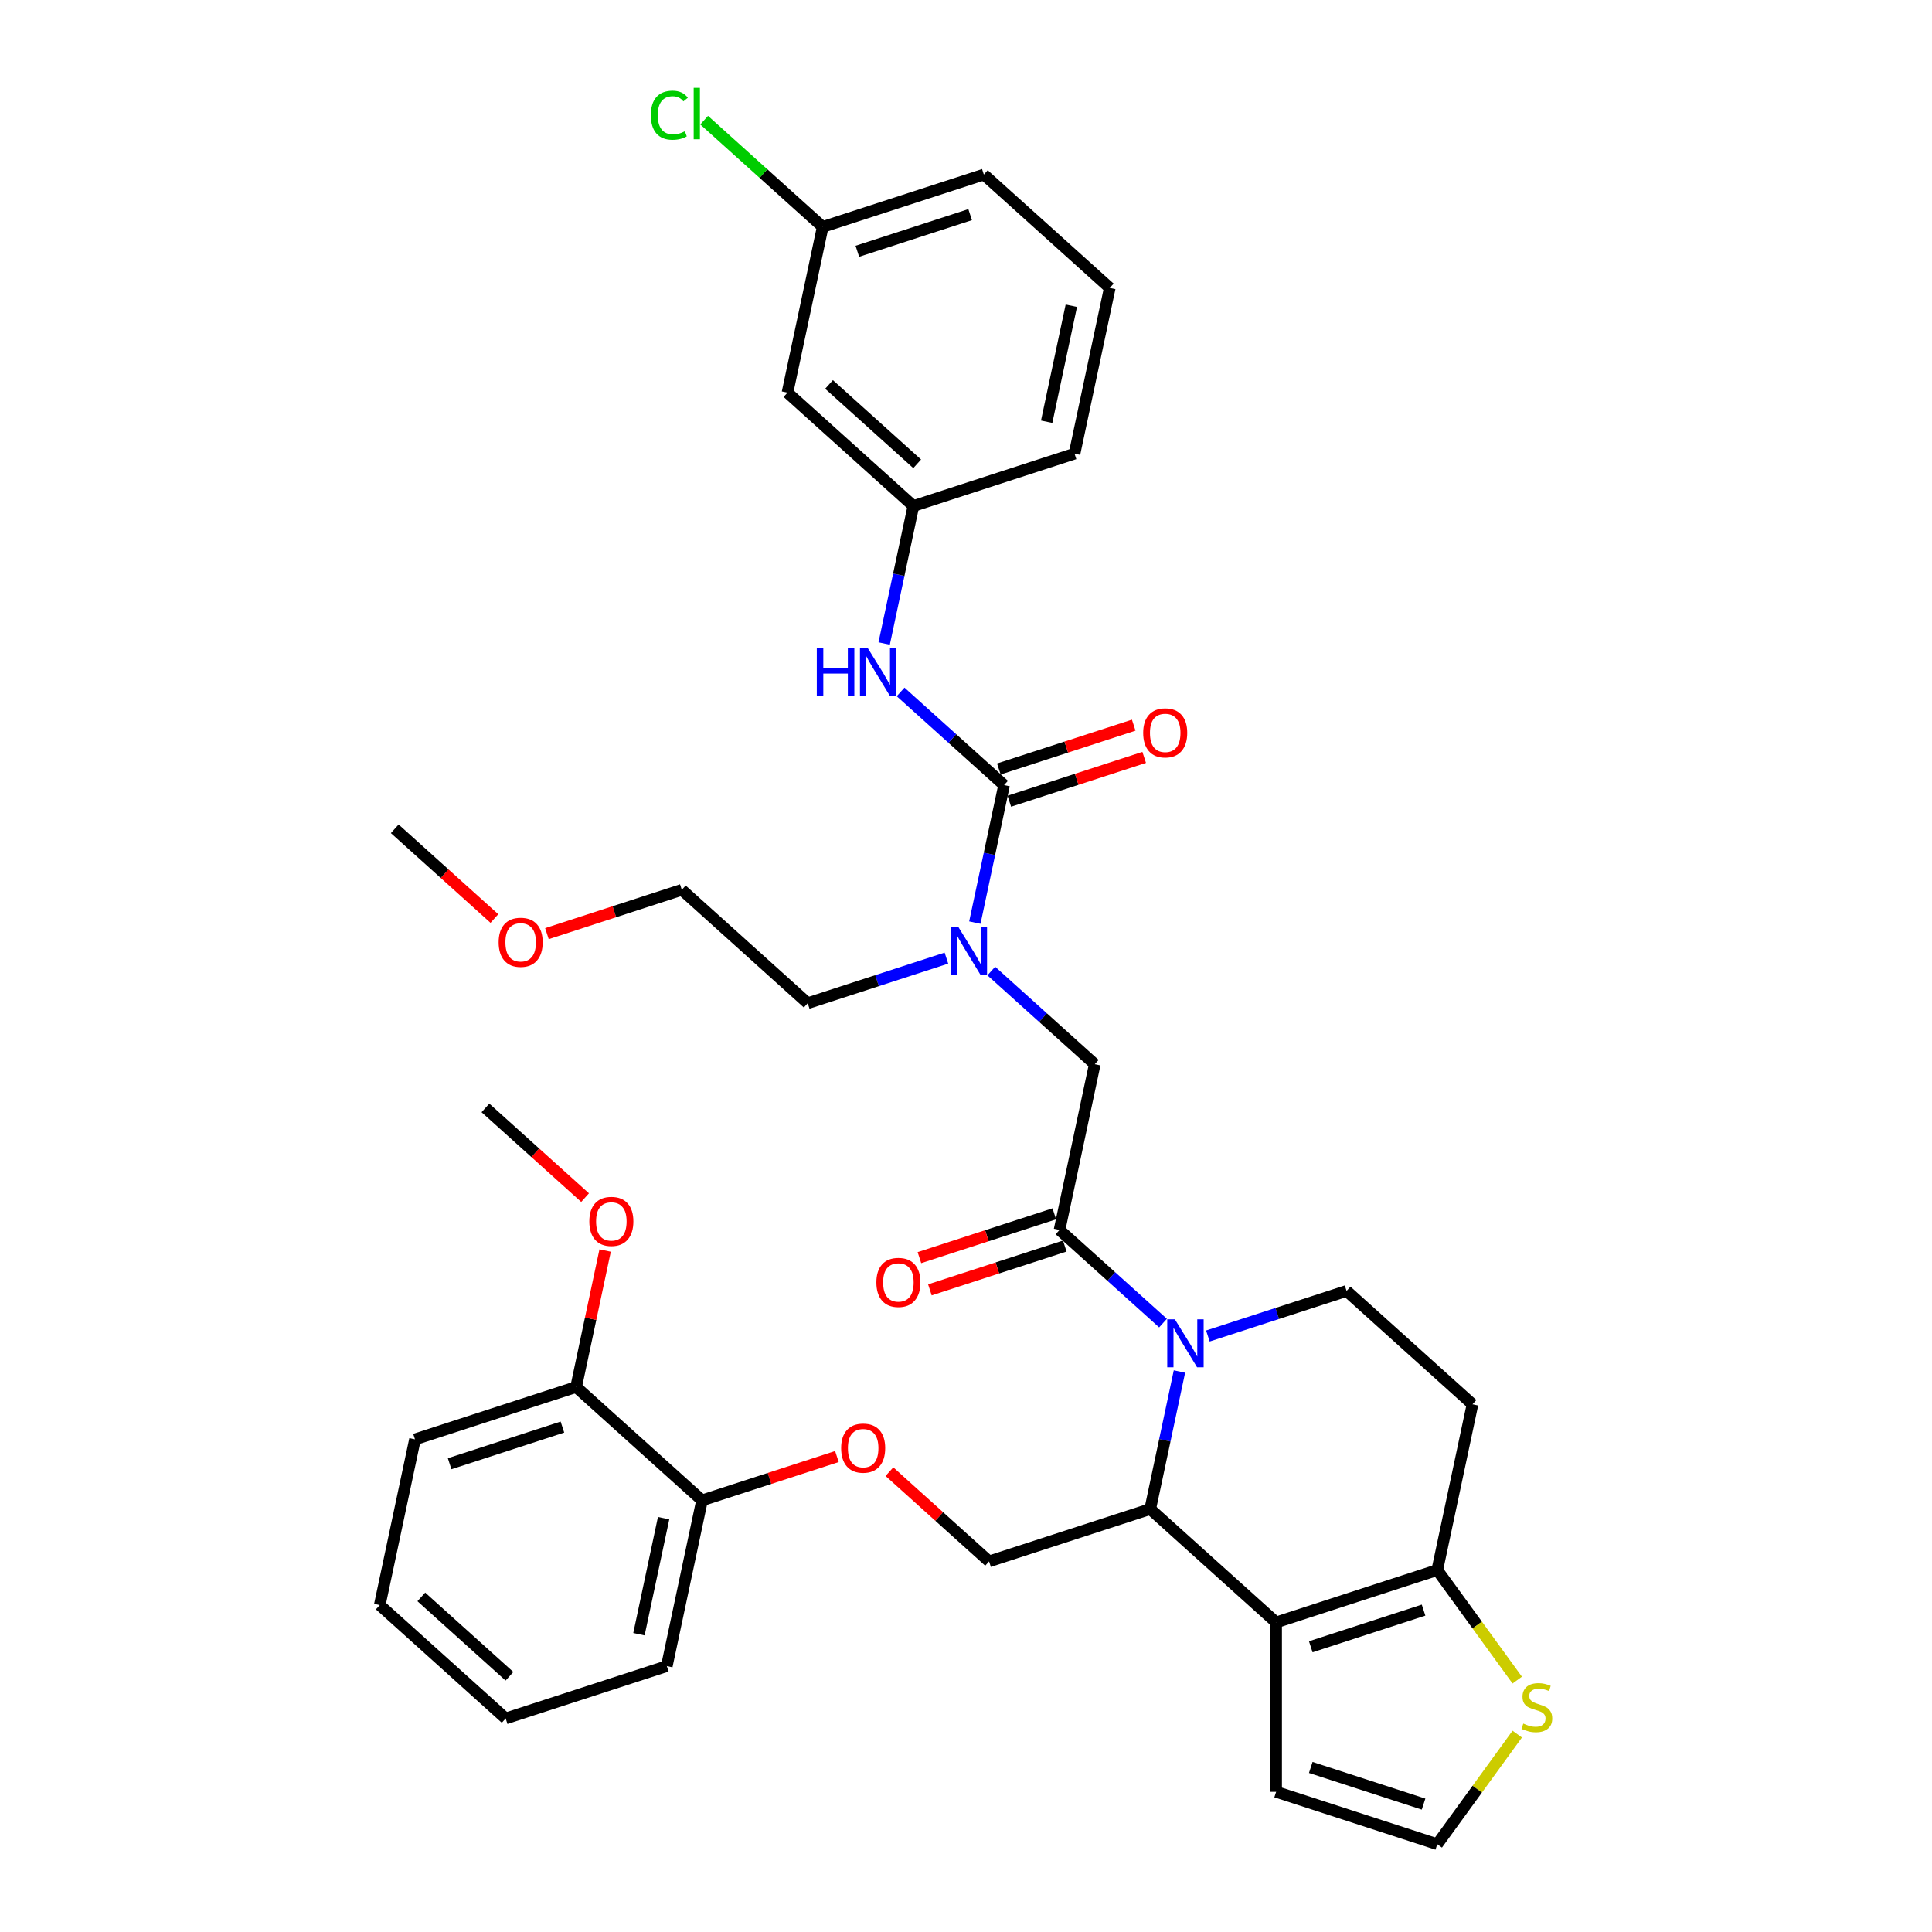 <?xml version='1.0' encoding='iso-8859-1'?>
<svg version='1.1' baseProfile='full'
              xmlns='http://www.w3.org/2000/svg'
                      xmlns:rdkit='http://www.rdkit.org/xml'
                      xmlns:xlink='http://www.w3.org/1999/xlink'
                  xml:space='preserve'
width='1000px' height='1000px' viewBox='0 0 1000 1000'>
<!-- END OF HEADER -->
<rect style='opacity:1.0;fill:#FFFFFF;stroke:none' width='1000' height='1000' x='0' y='0'> </rect>
<path class='bond-0' d='M 407.599,203.227 L 472.771,261.908' style='fill:none;fill-rule:evenodd;stroke:#000000;stroke-width:6px;stroke-linecap:butt;stroke-linejoin:miter;stroke-opacity:1' />
<path class='bond-0' d='M 429.111,198.995 L 474.731,240.071' style='fill:none;fill-rule:evenodd;stroke:#000000;stroke-width:6px;stroke-linecap:butt;stroke-linejoin:miter;stroke-opacity:1' />
<path class='bond-1' d='M 407.599,203.227 L 425.833,117.447' style='fill:none;fill-rule:evenodd;stroke:#000000;stroke-width:6px;stroke-linecap:butt;stroke-linejoin:miter;stroke-opacity:1' />
<path class='bond-2' d='M 513.087,502.603 L 539.867,526.716' style='fill:none;fill-rule:evenodd;stroke:#0000FF;stroke-width:6px;stroke-linecap:butt;stroke-linejoin:miter;stroke-opacity:1' />
<path class='bond-2' d='M 539.867,526.716 L 566.647,550.828' style='fill:none;fill-rule:evenodd;stroke:#000000;stroke-width:6px;stroke-linecap:butt;stroke-linejoin:miter;stroke-opacity:1' />
<path class='bond-3' d='M 504.581,477.538 L 512.145,441.953' style='fill:none;fill-rule:evenodd;stroke:#0000FF;stroke-width:6px;stroke-linecap:butt;stroke-linejoin:miter;stroke-opacity:1' />
<path class='bond-3' d='M 512.145,441.953 L 519.709,406.368' style='fill:none;fill-rule:evenodd;stroke:#000000;stroke-width:6px;stroke-linecap:butt;stroke-linejoin:miter;stroke-opacity:1' />
<path class='bond-4' d='M 489.865,495.921 L 453.968,507.584' style='fill:none;fill-rule:evenodd;stroke:#0000FF;stroke-width:6px;stroke-linecap:butt;stroke-linejoin:miter;stroke-opacity:1' />
<path class='bond-4' d='M 453.968,507.584 L 418.071,519.248' style='fill:none;fill-rule:evenodd;stroke:#000000;stroke-width:6px;stroke-linecap:butt;stroke-linejoin:miter;stroke-opacity:1' />
<path class='bond-5' d='M 522.419,414.708 L 557.324,403.367' style='fill:none;fill-rule:evenodd;stroke:#000000;stroke-width:6px;stroke-linecap:butt;stroke-linejoin:miter;stroke-opacity:1' />
<path class='bond-5' d='M 557.324,403.367 L 592.23,392.025' style='fill:none;fill-rule:evenodd;stroke:#FF0000;stroke-width:6px;stroke-linecap:butt;stroke-linejoin:miter;stroke-opacity:1' />
<path class='bond-5' d='M 516.999,398.028 L 551.904,386.686' style='fill:none;fill-rule:evenodd;stroke:#000000;stroke-width:6px;stroke-linecap:butt;stroke-linejoin:miter;stroke-opacity:1' />
<path class='bond-5' d='M 551.904,386.686 L 586.81,375.345' style='fill:none;fill-rule:evenodd;stroke:#FF0000;stroke-width:6px;stroke-linecap:butt;stroke-linejoin:miter;stroke-opacity:1' />
<path class='bond-6' d='M 519.709,406.368 L 492.929,382.255' style='fill:none;fill-rule:evenodd;stroke:#000000;stroke-width:6px;stroke-linecap:butt;stroke-linejoin:miter;stroke-opacity:1' />
<path class='bond-6' d='M 492.929,382.255 L 466.149,358.142' style='fill:none;fill-rule:evenodd;stroke:#0000FF;stroke-width:6px;stroke-linecap:butt;stroke-linejoin:miter;stroke-opacity:1' />
<path class='bond-7' d='M 457.643,333.077 L 465.207,297.493' style='fill:none;fill-rule:evenodd;stroke:#0000FF;stroke-width:6px;stroke-linecap:butt;stroke-linejoin:miter;stroke-opacity:1' />
<path class='bond-7' d='M 465.207,297.493 L 472.771,261.908' style='fill:none;fill-rule:evenodd;stroke:#000000;stroke-width:6px;stroke-linecap:butt;stroke-linejoin:miter;stroke-opacity:1' />
<path class='bond-8' d='M 472.771,261.908 L 556.175,234.808' style='fill:none;fill-rule:evenodd;stroke:#000000;stroke-width:6px;stroke-linecap:butt;stroke-linejoin:miter;stroke-opacity:1' />
<path class='bond-9' d='M 425.833,117.447 L 395.15,89.82' style='fill:none;fill-rule:evenodd;stroke:#000000;stroke-width:6px;stroke-linecap:butt;stroke-linejoin:miter;stroke-opacity:1' />
<path class='bond-9' d='M 395.15,89.82 L 364.467,62.194' style='fill:none;fill-rule:evenodd;stroke:#00CC00;stroke-width:6px;stroke-linecap:butt;stroke-linejoin:miter;stroke-opacity:1' />
<path class='bond-10' d='M 425.833,117.447 L 509.237,90.347' style='fill:none;fill-rule:evenodd;stroke:#000000;stroke-width:6px;stroke-linecap:butt;stroke-linejoin:miter;stroke-opacity:1' />
<path class='bond-10' d='M 443.763,130.063 L 502.146,111.093' style='fill:none;fill-rule:evenodd;stroke:#000000;stroke-width:6px;stroke-linecap:butt;stroke-linejoin:miter;stroke-opacity:1' />
<path class='bond-11' d='M 283.089,483.251 L 317.994,471.909' style='fill:none;fill-rule:evenodd;stroke:#FF0000;stroke-width:6px;stroke-linecap:butt;stroke-linejoin:miter;stroke-opacity:1' />
<path class='bond-11' d='M 317.994,471.909 L 352.9,460.567' style='fill:none;fill-rule:evenodd;stroke:#000000;stroke-width:6px;stroke-linecap:butt;stroke-linejoin:miter;stroke-opacity:1' />
<path class='bond-12' d='M 255.903,475.428 L 230.114,452.207' style='fill:none;fill-rule:evenodd;stroke:#FF0000;stroke-width:6px;stroke-linecap:butt;stroke-linejoin:miter;stroke-opacity:1' />
<path class='bond-12' d='M 230.114,452.207 L 204.325,428.987' style='fill:none;fill-rule:evenodd;stroke:#000000;stroke-width:6px;stroke-linecap:butt;stroke-linejoin:miter;stroke-opacity:1' />
<path class='bond-13' d='M 418.071,519.248 L 352.9,460.567' style='fill:none;fill-rule:evenodd;stroke:#000000;stroke-width:6px;stroke-linecap:butt;stroke-linejoin:miter;stroke-opacity:1' />
<path class='bond-14' d='M 610.479,709.899 L 602.915,745.484' style='fill:none;fill-rule:evenodd;stroke:#0000FF;stroke-width:6px;stroke-linecap:butt;stroke-linejoin:miter;stroke-opacity:1' />
<path class='bond-14' d='M 602.915,745.484 L 595.352,781.069' style='fill:none;fill-rule:evenodd;stroke:#000000;stroke-width:6px;stroke-linecap:butt;stroke-linejoin:miter;stroke-opacity:1' />
<path class='bond-15' d='M 601.974,684.834 L 575.194,660.721' style='fill:none;fill-rule:evenodd;stroke:#0000FF;stroke-width:6px;stroke-linecap:butt;stroke-linejoin:miter;stroke-opacity:1' />
<path class='bond-15' d='M 575.194,660.721 L 548.414,636.609' style='fill:none;fill-rule:evenodd;stroke:#000000;stroke-width:6px;stroke-linecap:butt;stroke-linejoin:miter;stroke-opacity:1' />
<path class='bond-16' d='M 625.196,691.516 L 661.092,679.853' style='fill:none;fill-rule:evenodd;stroke:#0000FF;stroke-width:6px;stroke-linecap:butt;stroke-linejoin:miter;stroke-opacity:1' />
<path class='bond-16' d='M 661.092,679.853 L 696.989,668.189' style='fill:none;fill-rule:evenodd;stroke:#000000;stroke-width:6px;stroke-linecap:butt;stroke-linejoin:miter;stroke-opacity:1' />
<path class='bond-17' d='M 545.704,628.268 L 510.798,639.61' style='fill:none;fill-rule:evenodd;stroke:#000000;stroke-width:6px;stroke-linecap:butt;stroke-linejoin:miter;stroke-opacity:1' />
<path class='bond-17' d='M 510.798,639.61 L 475.892,650.951' style='fill:none;fill-rule:evenodd;stroke:#FF0000;stroke-width:6px;stroke-linecap:butt;stroke-linejoin:miter;stroke-opacity:1' />
<path class='bond-17' d='M 551.124,644.949 L 516.218,656.291' style='fill:none;fill-rule:evenodd;stroke:#000000;stroke-width:6px;stroke-linecap:butt;stroke-linejoin:miter;stroke-opacity:1' />
<path class='bond-17' d='M 516.218,656.291 L 481.312,667.632' style='fill:none;fill-rule:evenodd;stroke:#FF0000;stroke-width:6px;stroke-linecap:butt;stroke-linejoin:miter;stroke-opacity:1' />
<path class='bond-18' d='M 548.414,636.609 L 566.647,550.828' style='fill:none;fill-rule:evenodd;stroke:#000000;stroke-width:6px;stroke-linecap:butt;stroke-linejoin:miter;stroke-opacity:1' />
<path class='bond-19' d='M 595.352,781.069 L 660.523,839.749' style='fill:none;fill-rule:evenodd;stroke:#000000;stroke-width:6px;stroke-linecap:butt;stroke-linejoin:miter;stroke-opacity:1' />
<path class='bond-20' d='M 595.352,781.069 L 511.947,808.169' style='fill:none;fill-rule:evenodd;stroke:#000000;stroke-width:6px;stroke-linecap:butt;stroke-linejoin:miter;stroke-opacity:1' />
<path class='bond-21' d='M 696.989,668.189 L 762.16,726.87' style='fill:none;fill-rule:evenodd;stroke:#000000;stroke-width:6px;stroke-linecap:butt;stroke-linejoin:miter;stroke-opacity:1' />
<path class='bond-22' d='M 762.16,726.87 L 743.927,812.65' style='fill:none;fill-rule:evenodd;stroke:#000000;stroke-width:6px;stroke-linecap:butt;stroke-linejoin:miter;stroke-opacity:1' />
<path class='bond-23' d='M 660.523,839.749 L 743.927,812.65' style='fill:none;fill-rule:evenodd;stroke:#000000;stroke-width:6px;stroke-linecap:butt;stroke-linejoin:miter;stroke-opacity:1' />
<path class='bond-23' d='M 678.453,852.365 L 736.836,833.395' style='fill:none;fill-rule:evenodd;stroke:#000000;stroke-width:6px;stroke-linecap:butt;stroke-linejoin:miter;stroke-opacity:1' />
<path class='bond-24' d='M 660.523,839.749 L 660.523,927.446' style='fill:none;fill-rule:evenodd;stroke:#000000;stroke-width:6px;stroke-linecap:butt;stroke-linejoin:miter;stroke-opacity:1' />
<path class='bond-25' d='M 743.927,812.65 L 764.623,841.135' style='fill:none;fill-rule:evenodd;stroke:#000000;stroke-width:6px;stroke-linecap:butt;stroke-linejoin:miter;stroke-opacity:1' />
<path class='bond-25' d='M 764.623,841.135 L 785.318,869.62' style='fill:none;fill-rule:evenodd;stroke:#CCCC00;stroke-width:6px;stroke-linecap:butt;stroke-linejoin:miter;stroke-opacity:1' />
<path class='bond-26' d='M 785.318,897.575 L 764.623,926.06' style='fill:none;fill-rule:evenodd;stroke:#CCCC00;stroke-width:6px;stroke-linecap:butt;stroke-linejoin:miter;stroke-opacity:1' />
<path class='bond-26' d='M 764.623,926.06 L 743.927,954.545' style='fill:none;fill-rule:evenodd;stroke:#000000;stroke-width:6px;stroke-linecap:butt;stroke-linejoin:miter;stroke-opacity:1' />
<path class='bond-27' d='M 743.927,954.545 L 660.523,927.446' style='fill:none;fill-rule:evenodd;stroke:#000000;stroke-width:6px;stroke-linecap:butt;stroke-linejoin:miter;stroke-opacity:1' />
<path class='bond-27' d='M 736.836,933.8 L 678.453,914.83' style='fill:none;fill-rule:evenodd;stroke:#000000;stroke-width:6px;stroke-linecap:butt;stroke-linejoin:miter;stroke-opacity:1' />
<path class='bond-28' d='M 261.735,889.468 L 196.563,830.787' style='fill:none;fill-rule:evenodd;stroke:#000000;stroke-width:6px;stroke-linecap:butt;stroke-linejoin:miter;stroke-opacity:1' />
<path class='bond-28' d='M 263.695,867.631 L 218.075,826.555' style='fill:none;fill-rule:evenodd;stroke:#000000;stroke-width:6px;stroke-linecap:butt;stroke-linejoin:miter;stroke-opacity:1' />
<path class='bond-29' d='M 261.735,889.468 L 345.139,862.368' style='fill:none;fill-rule:evenodd;stroke:#000000;stroke-width:6px;stroke-linecap:butt;stroke-linejoin:miter;stroke-opacity:1' />
<path class='bond-30' d='M 460.369,761.727 L 486.158,784.948' style='fill:none;fill-rule:evenodd;stroke:#FF0000;stroke-width:6px;stroke-linecap:butt;stroke-linejoin:miter;stroke-opacity:1' />
<path class='bond-30' d='M 486.158,784.948 L 511.947,808.169' style='fill:none;fill-rule:evenodd;stroke:#000000;stroke-width:6px;stroke-linecap:butt;stroke-linejoin:miter;stroke-opacity:1' />
<path class='bond-31' d='M 433.183,753.905 L 398.278,765.246' style='fill:none;fill-rule:evenodd;stroke:#FF0000;stroke-width:6px;stroke-linecap:butt;stroke-linejoin:miter;stroke-opacity:1' />
<path class='bond-31' d='M 398.278,765.246 L 363.372,776.588' style='fill:none;fill-rule:evenodd;stroke:#000000;stroke-width:6px;stroke-linecap:butt;stroke-linejoin:miter;stroke-opacity:1' />
<path class='bond-32' d='M 196.563,830.787 L 214.797,745.007' style='fill:none;fill-rule:evenodd;stroke:#000000;stroke-width:6px;stroke-linecap:butt;stroke-linejoin:miter;stroke-opacity:1' />
<path class='bond-33' d='M 214.797,745.007 L 298.201,717.908' style='fill:none;fill-rule:evenodd;stroke:#000000;stroke-width:6px;stroke-linecap:butt;stroke-linejoin:miter;stroke-opacity:1' />
<path class='bond-33' d='M 232.727,757.623 L 291.11,738.653' style='fill:none;fill-rule:evenodd;stroke:#000000;stroke-width:6px;stroke-linecap:butt;stroke-linejoin:miter;stroke-opacity:1' />
<path class='bond-34' d='M 298.201,717.908 L 363.372,776.588' style='fill:none;fill-rule:evenodd;stroke:#000000;stroke-width:6px;stroke-linecap:butt;stroke-linejoin:miter;stroke-opacity:1' />
<path class='bond-35' d='M 298.201,717.908 L 305.709,682.586' style='fill:none;fill-rule:evenodd;stroke:#000000;stroke-width:6px;stroke-linecap:butt;stroke-linejoin:miter;stroke-opacity:1' />
<path class='bond-35' d='M 305.709,682.586 L 313.217,647.264' style='fill:none;fill-rule:evenodd;stroke:#FF0000;stroke-width:6px;stroke-linecap:butt;stroke-linejoin:miter;stroke-opacity:1' />
<path class='bond-36' d='M 363.372,776.588 L 345.139,862.368' style='fill:none;fill-rule:evenodd;stroke:#000000;stroke-width:6px;stroke-linecap:butt;stroke-linejoin:miter;stroke-opacity:1' />
<path class='bond-36' d='M 343.481,785.808 L 330.718,845.854' style='fill:none;fill-rule:evenodd;stroke:#000000;stroke-width:6px;stroke-linecap:butt;stroke-linejoin:miter;stroke-opacity:1' />
<path class='bond-37' d='M 302.841,619.888 L 277.052,596.668' style='fill:none;fill-rule:evenodd;stroke:#FF0000;stroke-width:6px;stroke-linecap:butt;stroke-linejoin:miter;stroke-opacity:1' />
<path class='bond-37' d='M 277.052,596.668 L 251.263,573.447' style='fill:none;fill-rule:evenodd;stroke:#000000;stroke-width:6px;stroke-linecap:butt;stroke-linejoin:miter;stroke-opacity:1' />
<path class='bond-38' d='M 574.408,149.028 L 556.175,234.808' style='fill:none;fill-rule:evenodd;stroke:#000000;stroke-width:6px;stroke-linecap:butt;stroke-linejoin:miter;stroke-opacity:1' />
<path class='bond-38' d='M 554.517,158.248 L 541.754,218.294' style='fill:none;fill-rule:evenodd;stroke:#000000;stroke-width:6px;stroke-linecap:butt;stroke-linejoin:miter;stroke-opacity:1' />
<path class='bond-39' d='M 574.408,149.028 L 509.237,90.347' style='fill:none;fill-rule:evenodd;stroke:#000000;stroke-width:6px;stroke-linecap:butt;stroke-linejoin:miter;stroke-opacity:1' />
<path  class='atom-1' d='M 495.986 479.73
L 504.124 492.885
Q 504.931 494.183, 506.229 496.533
Q 507.527 498.883, 507.597 499.024
L 507.597 479.73
L 510.894 479.73
L 510.894 504.566
L 507.492 504.566
L 498.757 490.184
Q 497.74 488.5, 496.652 486.571
Q 495.6 484.641, 495.284 484.045
L 495.284 504.566
L 492.057 504.566
L 492.057 479.73
L 495.986 479.73
' fill='#0000FF'/>
<path  class='atom-3' d='M 591.712 379.339
Q 591.712 373.375, 594.659 370.043
Q 597.606 366.71, 603.113 366.71
Q 608.62 366.71, 611.567 370.043
Q 614.513 373.375, 614.513 379.339
Q 614.513 385.372, 611.532 388.81
Q 608.55 392.212, 603.113 392.212
Q 597.641 392.212, 594.659 388.81
Q 591.712 385.407, 591.712 379.339
M 603.113 389.406
Q 606.901 389.406, 608.936 386.88
Q 611.006 384.32, 611.006 379.339
Q 611.006 374.463, 608.936 372.007
Q 606.901 369.517, 603.113 369.517
Q 599.324 369.517, 597.255 371.972
Q 595.22 374.428, 595.22 379.339
Q 595.22 384.355, 597.255 386.88
Q 599.324 389.406, 603.113 389.406
' fill='#FF0000'/>
<path  class='atom-4' d='M 422.774 335.27
L 426.141 335.27
L 426.141 345.829
L 438.84 345.829
L 438.84 335.27
L 442.207 335.27
L 442.207 360.106
L 438.84 360.106
L 438.84 348.635
L 426.141 348.635
L 426.141 360.106
L 422.774 360.106
L 422.774 335.27
' fill='#0000FF'/>
<path  class='atom-4' d='M 449.048 335.27
L 457.186 348.424
Q 457.993 349.722, 459.291 352.073
Q 460.589 354.423, 460.659 354.563
L 460.659 335.27
L 463.956 335.27
L 463.956 360.106
L 460.554 360.106
L 451.819 345.723
Q 450.802 344.04, 449.714 342.11
Q 448.662 340.181, 448.346 339.585
L 448.346 360.106
L 445.119 360.106
L 445.119 335.27
L 449.048 335.27
' fill='#0000FF'/>
<path  class='atom-7' d='M 258.095 487.737
Q 258.095 481.774, 261.042 478.441
Q 263.989 475.109, 269.496 475.109
Q 275.003 475.109, 277.95 478.441
Q 280.896 481.774, 280.896 487.737
Q 280.896 493.771, 277.915 497.209
Q 274.933 500.611, 269.496 500.611
Q 264.024 500.611, 261.042 497.209
Q 258.095 493.806, 258.095 487.737
M 269.496 497.805
Q 273.284 497.805, 275.319 495.279
Q 277.389 492.718, 277.389 487.737
Q 277.389 482.861, 275.319 480.406
Q 273.284 477.915, 269.496 477.915
Q 265.707 477.915, 263.638 480.371
Q 261.603 482.826, 261.603 487.737
Q 261.603 492.754, 263.638 495.279
Q 265.707 497.805, 269.496 497.805
' fill='#FF0000'/>
<path  class='atom-9' d='M 608.095 682.871
L 616.233 696.026
Q 617.04 697.323, 618.338 699.674
Q 619.636 702.024, 619.706 702.164
L 619.706 682.871
L 623.003 682.871
L 623.003 707.707
L 619.601 707.707
L 610.866 693.325
Q 609.849 691.641, 608.761 689.711
Q 607.709 687.782, 607.393 687.186
L 607.393 707.707
L 604.166 707.707
L 604.166 682.871
L 608.095 682.871
' fill='#0000FF'/>
<path  class='atom-11' d='M 453.609 663.778
Q 453.609 657.815, 456.555 654.483
Q 459.502 651.15, 465.009 651.15
Q 470.517 651.15, 473.463 654.483
Q 476.41 657.815, 476.41 663.778
Q 476.41 669.812, 473.428 673.25
Q 470.447 676.652, 465.009 676.652
Q 459.537 676.652, 456.555 673.25
Q 453.609 669.847, 453.609 663.778
M 465.009 673.846
Q 468.798 673.846, 470.832 671.32
Q 472.902 668.76, 472.902 663.778
Q 472.902 658.902, 470.832 656.447
Q 468.798 653.956, 465.009 653.956
Q 461.221 653.956, 459.151 656.412
Q 457.117 658.867, 457.117 663.778
Q 457.117 668.795, 459.151 671.32
Q 461.221 673.846, 465.009 673.846
' fill='#FF0000'/>
<path  class='atom-18' d='M 788.458 892.122
Q 788.739 892.227, 789.896 892.718
Q 791.054 893.209, 792.317 893.525
Q 793.615 893.805, 794.877 893.805
Q 797.228 893.805, 798.596 892.683
Q 799.964 891.525, 799.964 889.526
Q 799.964 888.158, 799.262 887.316
Q 798.596 886.474, 797.543 886.018
Q 796.491 885.562, 794.737 885.036
Q 792.527 884.369, 791.194 883.738
Q 789.896 883.106, 788.949 881.773
Q 788.037 880.44, 788.037 878.195
Q 788.037 875.073, 790.142 873.144
Q 792.282 871.215, 796.491 871.215
Q 799.367 871.215, 802.63 872.583
L 801.823 875.284
Q 798.841 874.056, 796.596 874.056
Q 794.176 874.056, 792.843 875.073
Q 791.51 876.056, 791.545 877.775
Q 791.545 879.107, 792.211 879.914
Q 792.913 880.721, 793.895 881.177
Q 794.912 881.633, 796.596 882.159
Q 798.841 882.861, 800.174 883.562
Q 801.507 884.264, 802.454 885.702
Q 803.437 887.105, 803.437 889.526
Q 803.437 892.964, 801.121 894.823
Q 798.841 896.647, 795.018 896.647
Q 792.808 896.647, 791.124 896.156
Q 789.475 895.7, 787.511 894.893
L 788.458 892.122
' fill='#CCCC00'/>
<path  class='atom-22' d='M 435.376 749.558
Q 435.376 743.595, 438.322 740.263
Q 441.269 736.93, 446.776 736.93
Q 452.284 736.93, 455.23 740.263
Q 458.177 743.595, 458.177 749.558
Q 458.177 755.592, 455.195 759.03
Q 452.213 762.432, 446.776 762.432
Q 441.304 762.432, 438.322 759.03
Q 435.376 755.627, 435.376 749.558
M 446.776 759.626
Q 450.565 759.626, 452.599 757.1
Q 454.669 754.54, 454.669 749.558
Q 454.669 744.683, 452.599 742.227
Q 450.565 739.736, 446.776 739.736
Q 442.988 739.736, 440.918 742.192
Q 438.884 744.647, 438.884 749.558
Q 438.884 754.575, 440.918 757.1
Q 442.988 759.626, 446.776 759.626
' fill='#FF0000'/>
<path  class='atom-29' d='M 305.033 632.198
Q 305.033 626.234, 307.98 622.902
Q 310.927 619.569, 316.434 619.569
Q 321.941 619.569, 324.888 622.902
Q 327.834 626.234, 327.834 632.198
Q 327.834 638.231, 324.853 641.669
Q 321.871 645.072, 316.434 645.072
Q 310.962 645.072, 307.98 641.669
Q 305.033 638.266, 305.033 632.198
M 316.434 642.265
Q 320.222 642.265, 322.257 639.74
Q 324.327 637.179, 324.327 632.198
Q 324.327 627.322, 322.257 624.866
Q 320.222 622.376, 316.434 622.376
Q 312.645 622.376, 310.576 624.831
Q 308.541 627.287, 308.541 632.198
Q 308.541 637.214, 310.576 639.74
Q 312.645 642.265, 316.434 642.265
' fill='#FF0000'/>
<path  class='atom-33' d='M 336.878 59.626
Q 336.878 53.453, 339.755 50.225
Q 342.666 46.963, 348.173 46.963
Q 353.295 46.963, 356.031 50.576
L 353.716 52.47
Q 351.716 49.839, 348.173 49.839
Q 344.42 49.839, 342.421 52.365
Q 340.456 54.856, 340.456 59.626
Q 340.456 64.537, 342.491 67.063
Q 344.56 69.589, 348.559 69.589
Q 351.295 69.589, 354.488 67.94
L 355.47 70.571
Q 354.172 71.413, 352.208 71.904
Q 350.243 72.395, 348.068 72.395
Q 342.666 72.395, 339.755 69.097
Q 336.878 65.8, 336.878 59.626
' fill='#00CC00'/>
<path  class='atom-33' d='M 359.048 45.455
L 362.275 45.455
L 362.275 72.079
L 359.048 72.079
L 359.048 45.455
' fill='#00CC00'/>
</svg>
